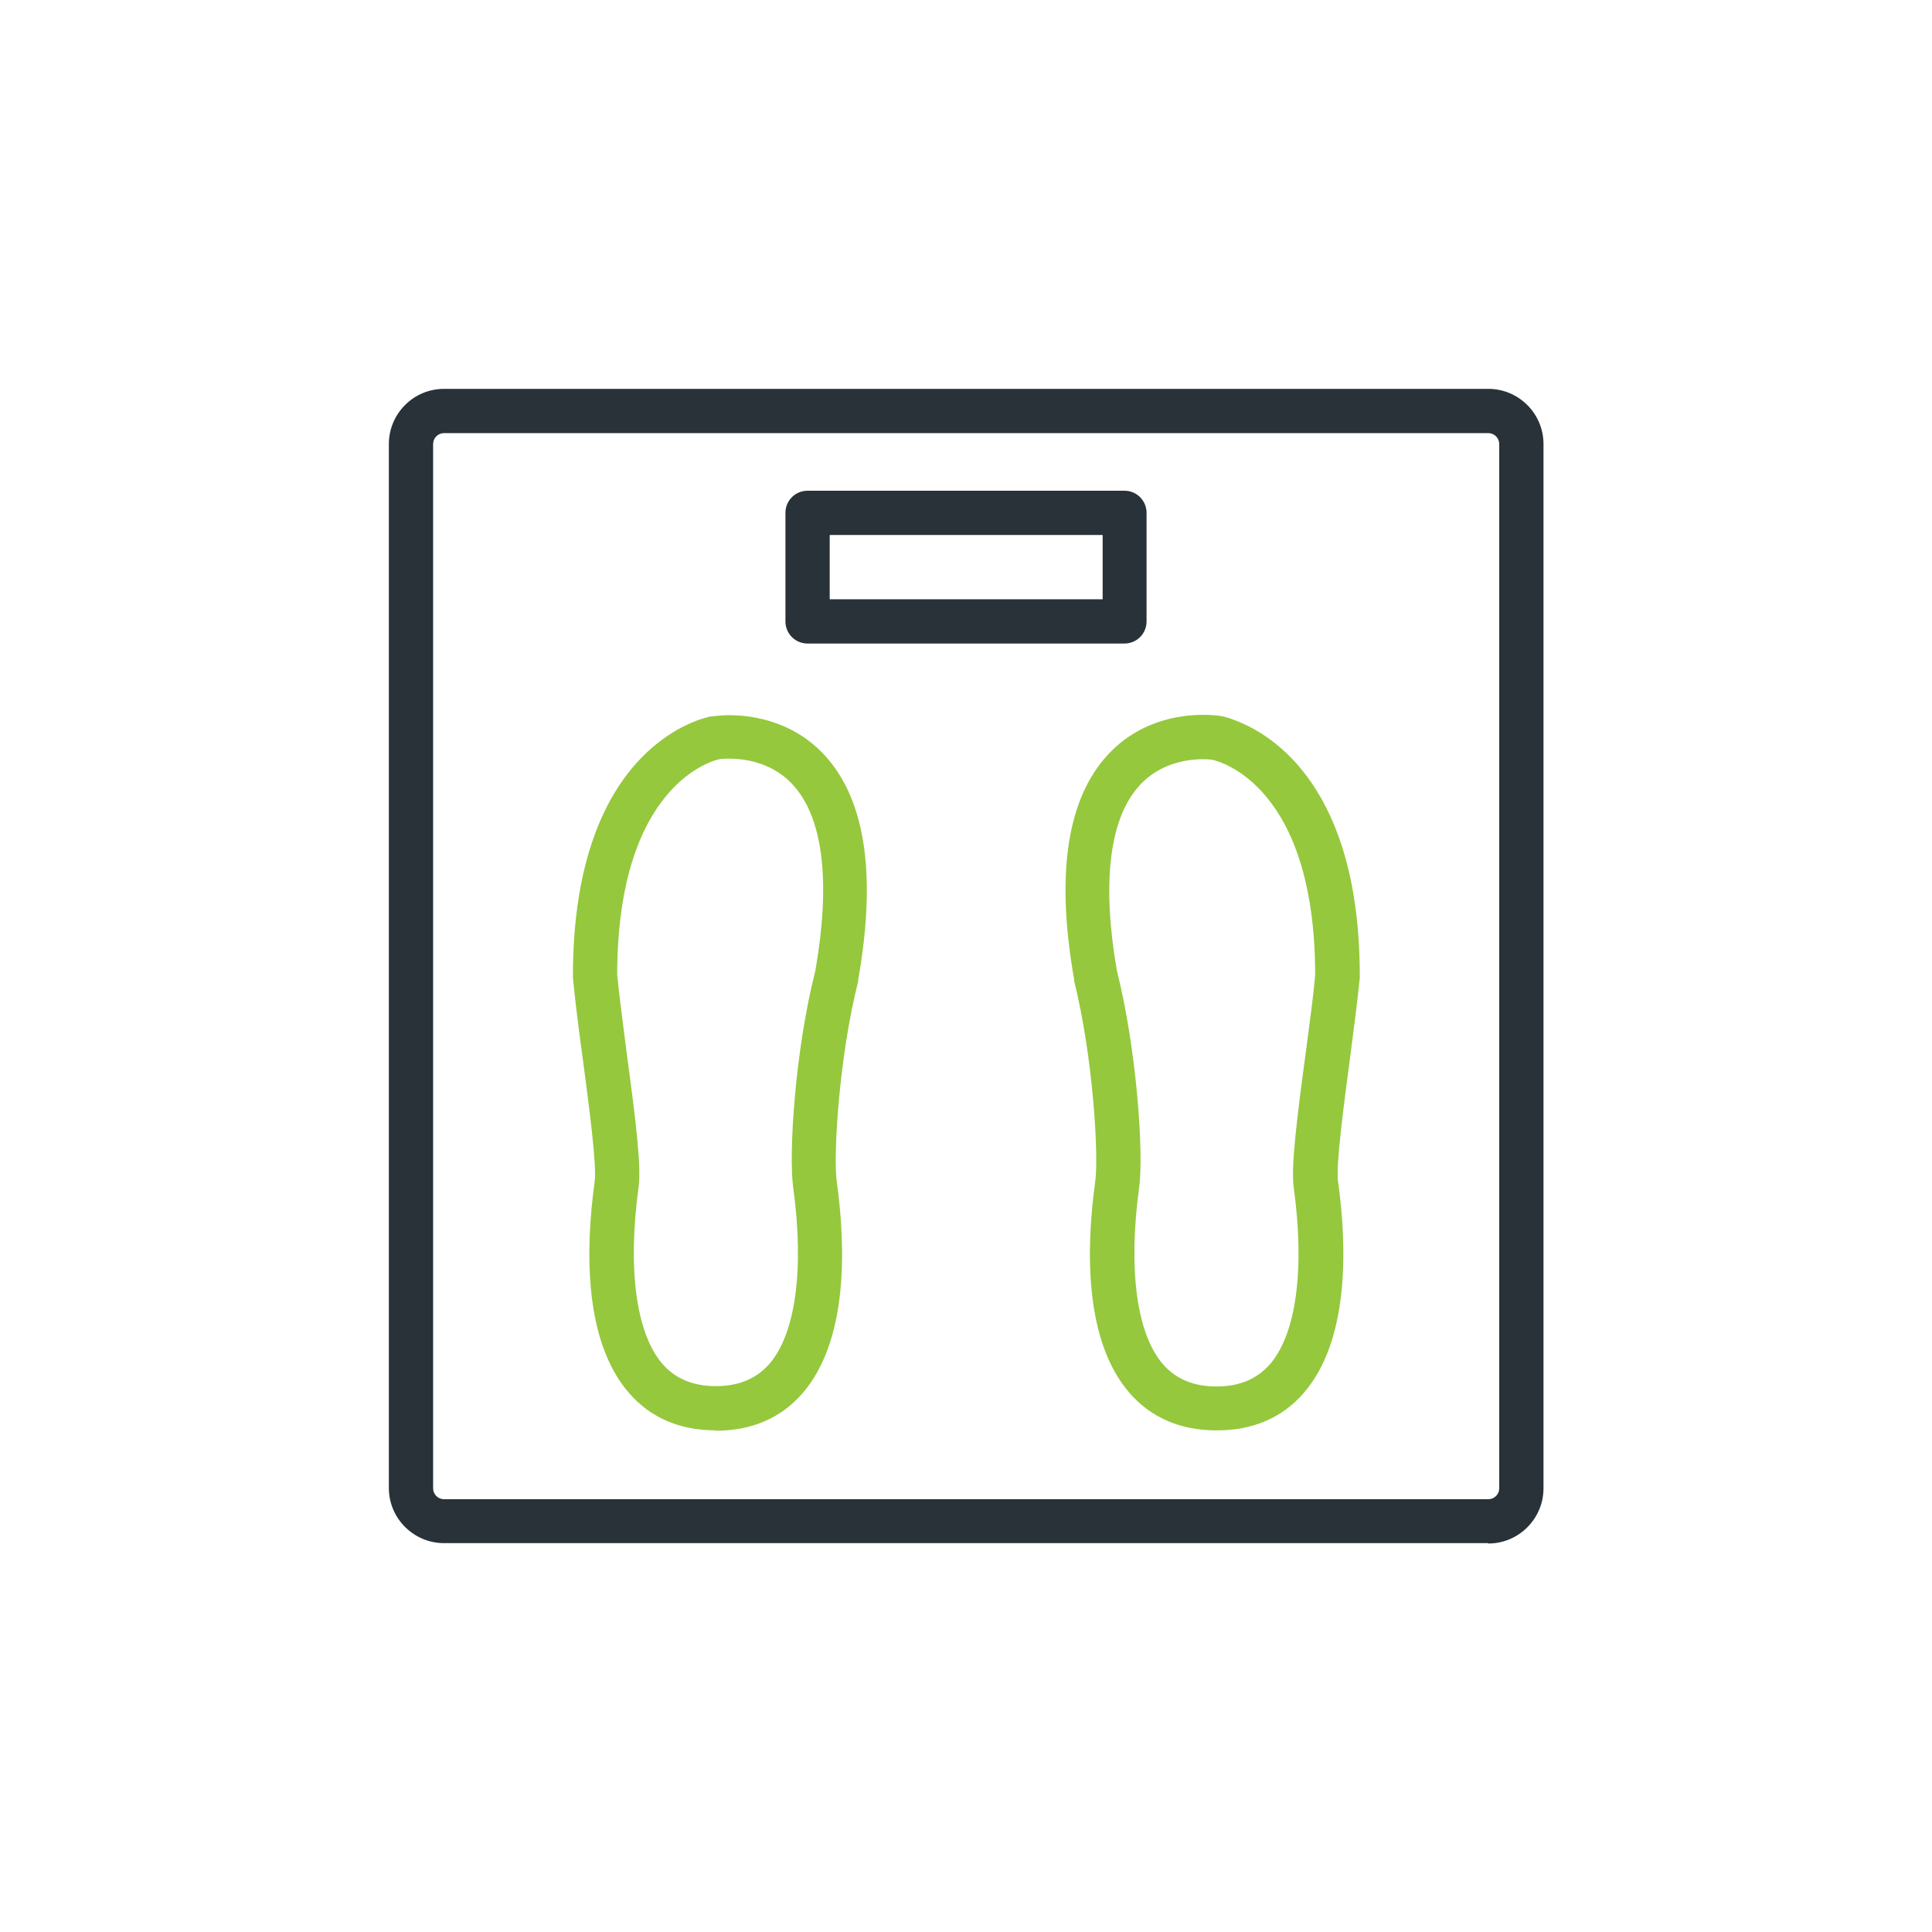 <?xml version="1.0" encoding="UTF-8"?>
<svg id="Layer_1" data-name="Layer 1" xmlns="http://www.w3.org/2000/svg" viewBox="0 0 55 55">
  <defs>
    <style>
      .cls-1 {
        fill: #283238;
      }

      .cls-1, .cls-2 {
        stroke-width: 0px;
      }

      .cls-2 {
        fill: #95c83d;
      }
    </style>
  </defs>
  <path class="cls-1" d="m42.36,43.93H12.64c-.86,0-1.57-.7-1.57-1.57V12.64c0-.86.7-1.57,1.57-1.57h29.73c.86,0,1.57.7,1.57,1.57v29.73c0,.86-.7,1.57-1.57,1.57ZM12.64,12.33c-.17,0-.31.14-.31.31v29.73c0,.17.14.31.31.31h29.73c.17,0,.31-.14.31-.31V12.64c0-.17-.14-.31-.31-.31H12.64Z"/>
  <path class="cls-1" d="m32.01,18.32h-9.02c-.35,0-.63-.28-.63-.63v-3.09c0-.35.28-.63.63-.63h9.02c.35,0,.63.28.63.63v3.09c0,.35-.28.63-.63.63Zm-8.39-1.26h7.77v-1.83h-7.77v1.83Z"/>
  <path class="cls-2" d="m34.63,40.72c-1.02,0-1.86-.36-2.47-1.06-1.29-1.48-1.25-4.09-.98-6.03.1-.74-.06-3.53-.6-5.7,0-.01,0-.03,0-.04-.51-2.88-.23-4.99.84-6.27.93-1.11,2.17-1.27,2.83-1.27.24,0,.42.02.48.03h0c.16.02.31.08.44.13,1.06.4,3.54,1.91,3.54,7.27,0,.02,0,.04,0,.06-.06.62-.17,1.44-.28,2.3-.18,1.35-.4,3.02-.34,3.48.27,1.94.31,4.56-.98,6.04-.61.7-1.44,1.06-2.47,1.06Zm-2.83-13.07c.57,2.28.76,5.2.63,6.15-.32,2.34-.07,4.18.68,5.04.37.42.87.63,1.52.63s1.15-.21,1.52-.63c.75-.86,1-2.7.68-5.03-.08-.59.08-1.9.34-3.83.11-.84.22-1.63.27-2.22,0-5.4-2.72-6.08-2.92-6.13-.13-.02-1.35-.15-2.15.81-.8.96-1,2.76-.57,5.22Z"/>
  <path class="cls-2" d="m20.38,40.72c-1.03,0-1.86-.36-2.47-1.06-1.29-1.48-1.25-4.09-.98-6.03.06-.47-.16-2.14-.34-3.49-.12-.87-.22-1.68-.28-2.3,0-.02,0-.04,0-.06,0-6.64,3.8-7.37,3.96-7.39,0,0,0,0,.01,0,.07,0,.24-.03.48-.03.66,0,1.91.17,2.83,1.27,1.07,1.28,1.35,3.38.84,6.27,0,.01,0,.03,0,.04-.55,2.17-.71,4.96-.61,5.69.27,1.94.31,4.56-.98,6.04-.61.7-1.44,1.06-2.47,1.06Zm-2.81-12.97c.06.59.16,1.38.27,2.22.26,1.93.42,3.23.34,3.82-.32,2.34-.07,4.17.68,5.04.37.42.87.63,1.52.63s1.15-.21,1.52-.63c.75-.86,1-2.7.68-5.03-.13-.95.05-3.88.63-6.16.43-2.45.24-4.26-.57-5.22-.8-.96-2.03-.82-2.15-.81-.2.04-2.91.73-2.92,6.13Z"/>
</svg>